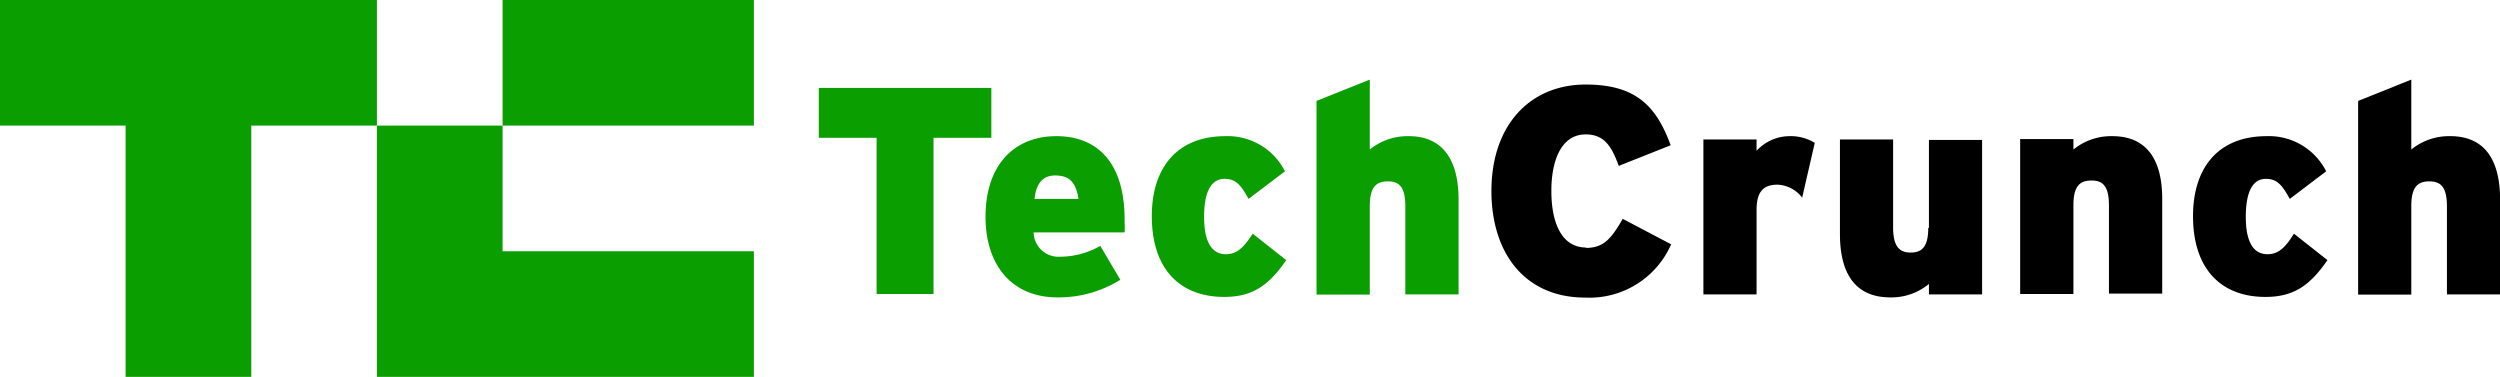 <svg id="Layer_1" data-name="Layer 1" xmlns="http://www.w3.org/2000/svg" width="258.16" height="38.92" viewBox="0 0 258.16 38.92"><defs><style>.cls-1{fill:#0a9e01;}</style></defs><g id="Layer_1-2" data-name="Layer 1"><polygon class="cls-1" points="38.92 0 38.92 12.97 25.95 12.97 25.95 38.92 12.97 38.92 12.97 12.97 0 12.97 0 0 38.92 0"/><rect class="cls-1" x="51.9" width="25.95" height="12.97"/><polygon class="cls-1" points="77.85 25.95 77.85 38.92 38.92 38.92 38.92 12.97 51.9 12.97 51.9 25.95 77.85 25.95"/></g><g id="Layer_2" data-name="Layer 2"><g id="Page-1"><g id="tc"><polyline id="Fill-4" class="cls-1" points="102.37 9.08 84.55 9.08 84.55 14.23 90.52 14.23 90.52 30.36 96.4 30.36 96.4 14.23 102.37 14.23 102.37 9.08"/><path id="Fill-5" class="cls-1" d="M109.08,14.06c-4.2,0-7.31,2.81-7.31,8.34,0,4.89,2.64,8.31,7.44,8.31a12.05,12.05,0,0,0,6.48-1.82l-2.07-3.5a8.37,8.37,0,0,1-4.15,1.12A2.56,2.56,0,0,1,106.74,24h9.39a8,8,0,0,0,0-1.08C116.21,17,113.49,14.06,109.08,14.06Zm-2.25,6.48c.17-1.6.86-2.42,2.12-2.42,1.6,0,2.16.82,2.42,2.42Z"/><path id="Fill-6" class="cls-1" d="M126.59,26.25c-1.47,0-2.25-1.29-2.25-3.85s.7-3.93,2.12-3.93c1.17,0,1.69.65,2.47,2.07l3.76-2.85a6.62,6.62,0,0,0-6.14-3.63c-5.1,0-7.61,3.37-7.61,8.26,0,5.36,2.81,8.34,7.48,8.34,2.81,0,4.54-1.08,6.4-3.8l-3.46-2.73c-1,1.56-1.73,2.12-2.77,2.12"/><path id="Fill-7" class="cls-1" d="M145.45,14.06a6.17,6.17,0,0,0-4,1.38V8.22l-5.5,2.2v20h5.5V21.28c0-2,.69-2.55,1.86-2.55s1.81.56,1.81,2.59V30.4h5.5V20.63c0-4.2-1.69-6.57-5.15-6.57"/><path id="Fill-8" d="M163.79,25.56c-2.55,0-3.59-2.59-3.59-5.84s1.08-5.84,3.54-5.84c1.95,0,2.69,1.26,3.42,3.25L172.52,15c-1.47-4-3.54-6.27-8.78-6.27-5.71,0-9.73,4.15-9.73,11,0,6.32,3.38,11,9.69,11a9.21,9.21,0,0,0,8.87-5.5l-5-2.63c-1.16,2-1.94,3-3.8,3"/><path id="Fill-9" d="M181.39,15.57V14.4H175.9v16h5.49V21.67c0-2,.82-2.6,2.16-2.6a3.37,3.37,0,0,1,2.55,1.34l1.3-5.66a4.75,4.75,0,0,0-2.59-.69,4.66,4.66,0,0,0-3.42,1.51"/><path id="Fill-10" d="M199.12,23.53c0,2-.69,2.55-1.81,2.55s-1.82-.56-1.82-2.6V14.4H190v9.78c0,4.19,1.68,6.53,5.19,6.53a6.07,6.07,0,0,0,4-1.39V30.4h5.49V14.45h-5.49l0,9.08"/><path id="Fill-11" d="M218.11,14.06a6.17,6.17,0,0,0-4,1.38V14.36h-5.5v16h5.5V21.19c0-2,.69-2.55,1.86-2.55s1.81.56,1.81,2.6v9.08h5.5V20.54c0-4.11-1.65-6.48-5.15-6.48"/><path id="Fill-12" d="M234.15,26.25c-1.47,0-2.24-1.29-2.24-3.85s.69-3.93,2.07-3.93c1.17,0,1.69.65,2.47,2.07l3.76-2.85a6.62,6.62,0,0,0-6.14-3.63c-5.11,0-7.61,3.37-7.61,8.26,0,5.36,2.81,8.34,7.48,8.34,2.81,0,4.54-1.08,6.4-3.8l-3.46-2.73c-.95,1.56-1.69,2.12-2.73,2.12"/><path id="Fill-13" d="M253,14.06a6.17,6.17,0,0,0-4,1.38V8.22l-5.49,2.2v20H249V21.28c0-2,.69-2.55,1.86-2.55s1.82.56,1.82,2.59V30.4h5.49V20.63c0-4.2-1.65-6.57-5.15-6.57"/></g></g></g></svg>